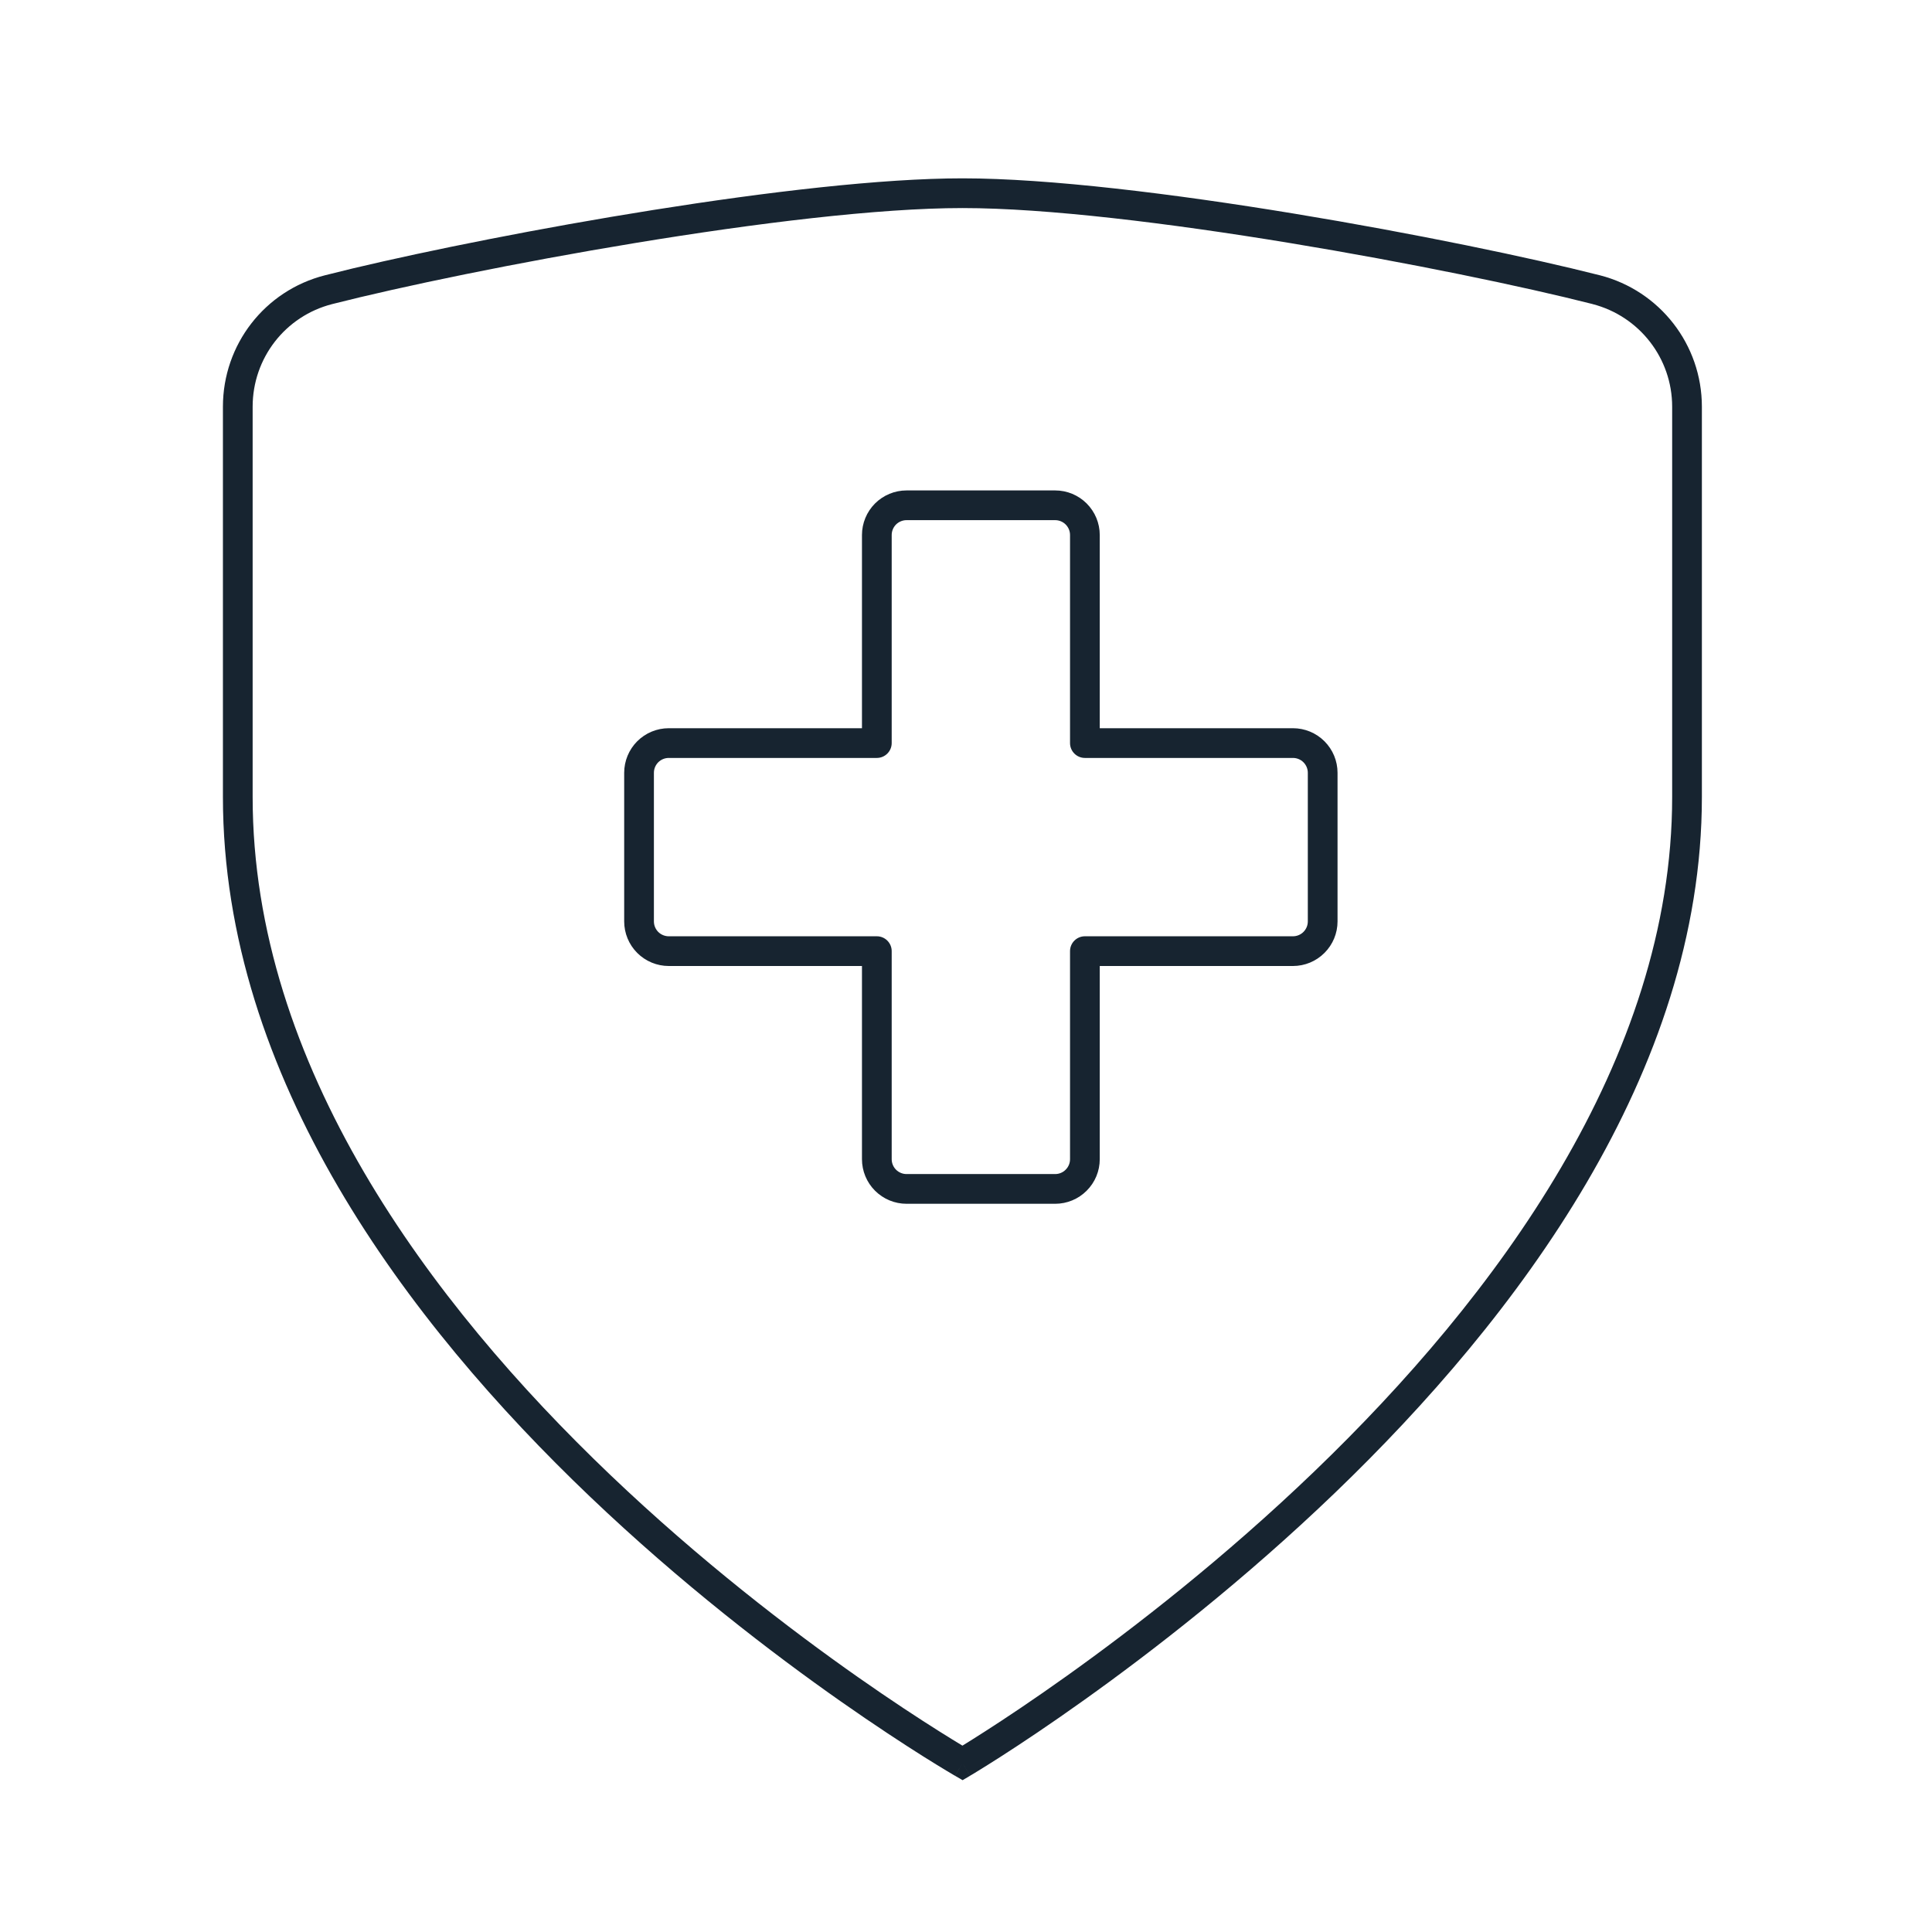 <svg width="65" height="65" viewBox="0 0 65 65" fill="none" xmlns="http://www.w3.org/2000/svg">
<path d="M32.383 6C38.191 6 49.171 8.077 53.826 9.262H53.828C55.848 9.782 57.258 11.598 57.258 13.683V26.812C57.258 36.09 51.032 44.341 44.917 50.221C41.848 53.171 38.781 55.55 36.482 57.19C35.333 58.011 34.374 58.648 33.701 59.08C33.365 59.296 33.1 59.461 32.919 59.572C32.828 59.628 32.758 59.671 32.711 59.699C32.687 59.714 32.669 59.724 32.656 59.731C32.65 59.735 32.646 59.738 32.643 59.74C32.641 59.741 32.64 59.742 32.639 59.742L32.638 59.743C32.637 59.743 32.634 59.739 32.383 59.312L32.637 59.743L32.386 59.892L32.134 59.746L32.383 59.312L32.133 59.745H32.132C32.131 59.745 32.13 59.744 32.128 59.743C32.125 59.741 32.12 59.738 32.114 59.734C32.102 59.727 32.083 59.717 32.06 59.703C32.012 59.675 31.942 59.634 31.852 59.579C31.67 59.47 31.406 59.308 31.069 59.097C30.396 58.673 29.437 58.048 28.286 57.241C25.986 55.627 22.917 53.28 19.847 50.35C13.726 44.51 7.5 36.26 7.5 26.812V13.683C7.5 11.594 8.905 9.777 10.932 9.262L11.876 9.029C16.94 7.825 26.938 6 32.383 6ZM32.383 7C26.702 7 15.811 9.051 11.179 10.23C9.598 10.633 8.5 12.05 8.5 13.683V26.812C8.5 35.833 14.466 43.833 20.537 49.626C23.562 52.512 26.589 54.828 28.86 56.422C29.995 57.218 30.941 57.834 31.602 58.25C31.932 58.458 32.191 58.616 32.367 58.722C32.371 58.724 32.376 58.727 32.38 58.73C32.385 58.727 32.39 58.724 32.395 58.721C32.571 58.613 32.83 58.451 33.16 58.239C33.821 57.815 34.766 57.187 35.901 56.377C38.173 54.756 41.199 52.408 44.224 49.5C50.296 43.661 56.258 35.661 56.258 26.812V13.683C56.258 12.055 55.157 10.637 53.578 10.23V10.229C48.945 9.05 38.063 7 32.383 7ZM35.5 16.5C35.898 16.5 36.279 16.658 36.56 16.939C36.842 17.221 37 17.602 37 18V24.5H43.5C43.898 24.5 44.279 24.658 44.56 24.939C44.842 25.221 45 25.602 45 26V31C45 31.398 44.842 31.779 44.56 32.06C44.279 32.342 43.898 32.5 43.5 32.5H37V39C37 39.398 36.842 39.779 36.56 40.06C36.279 40.342 35.898 40.5 35.5 40.5H30.5C30.102 40.5 29.721 40.342 29.439 40.06C29.158 39.779 29 39.398 29 39V32.5H22.5C22.102 32.5 21.721 32.342 21.439 32.06C21.158 31.779 21 31.398 21 31V26C21 25.602 21.158 25.221 21.439 24.939C21.721 24.658 22.102 24.5 22.5 24.5H29V18C29 17.602 29.158 17.221 29.439 16.939C29.721 16.658 30.102 16.5 30.5 16.5H35.5ZM30.5 17.5C30.367 17.5 30.24 17.553 30.146 17.646C30.053 17.74 30 17.867 30 18V25C30 25.276 29.776 25.5 29.5 25.5H22.5C22.367 25.5 22.24 25.553 22.146 25.646C22.053 25.74 22 25.867 22 26V31C22 31.133 22.053 31.26 22.146 31.354C22.24 31.447 22.367 31.5 22.5 31.5H29.5C29.776 31.5 30 31.724 30 32V39C30 39.133 30.053 39.26 30.146 39.353C30.24 39.447 30.367 39.5 30.5 39.5H35.5C35.633 39.5 35.76 39.447 35.853 39.353C35.947 39.26 36 39.133 36 39V32C36 31.724 36.224 31.5 36.5 31.5H43.5C43.633 31.5 43.76 31.447 43.853 31.354C43.947 31.26 44 31.133 44 31V26C44 25.867 43.947 25.74 43.853 25.646C43.76 25.553 43.633 25.5 43.5 25.5H36.5C36.224 25.5 36 25.276 36 25V18C36 17.867 35.947 17.74 35.853 17.646C35.76 17.553 35.633 17.5 35.5 17.5H30.5Z" fill="#172430"/>
</svg>

